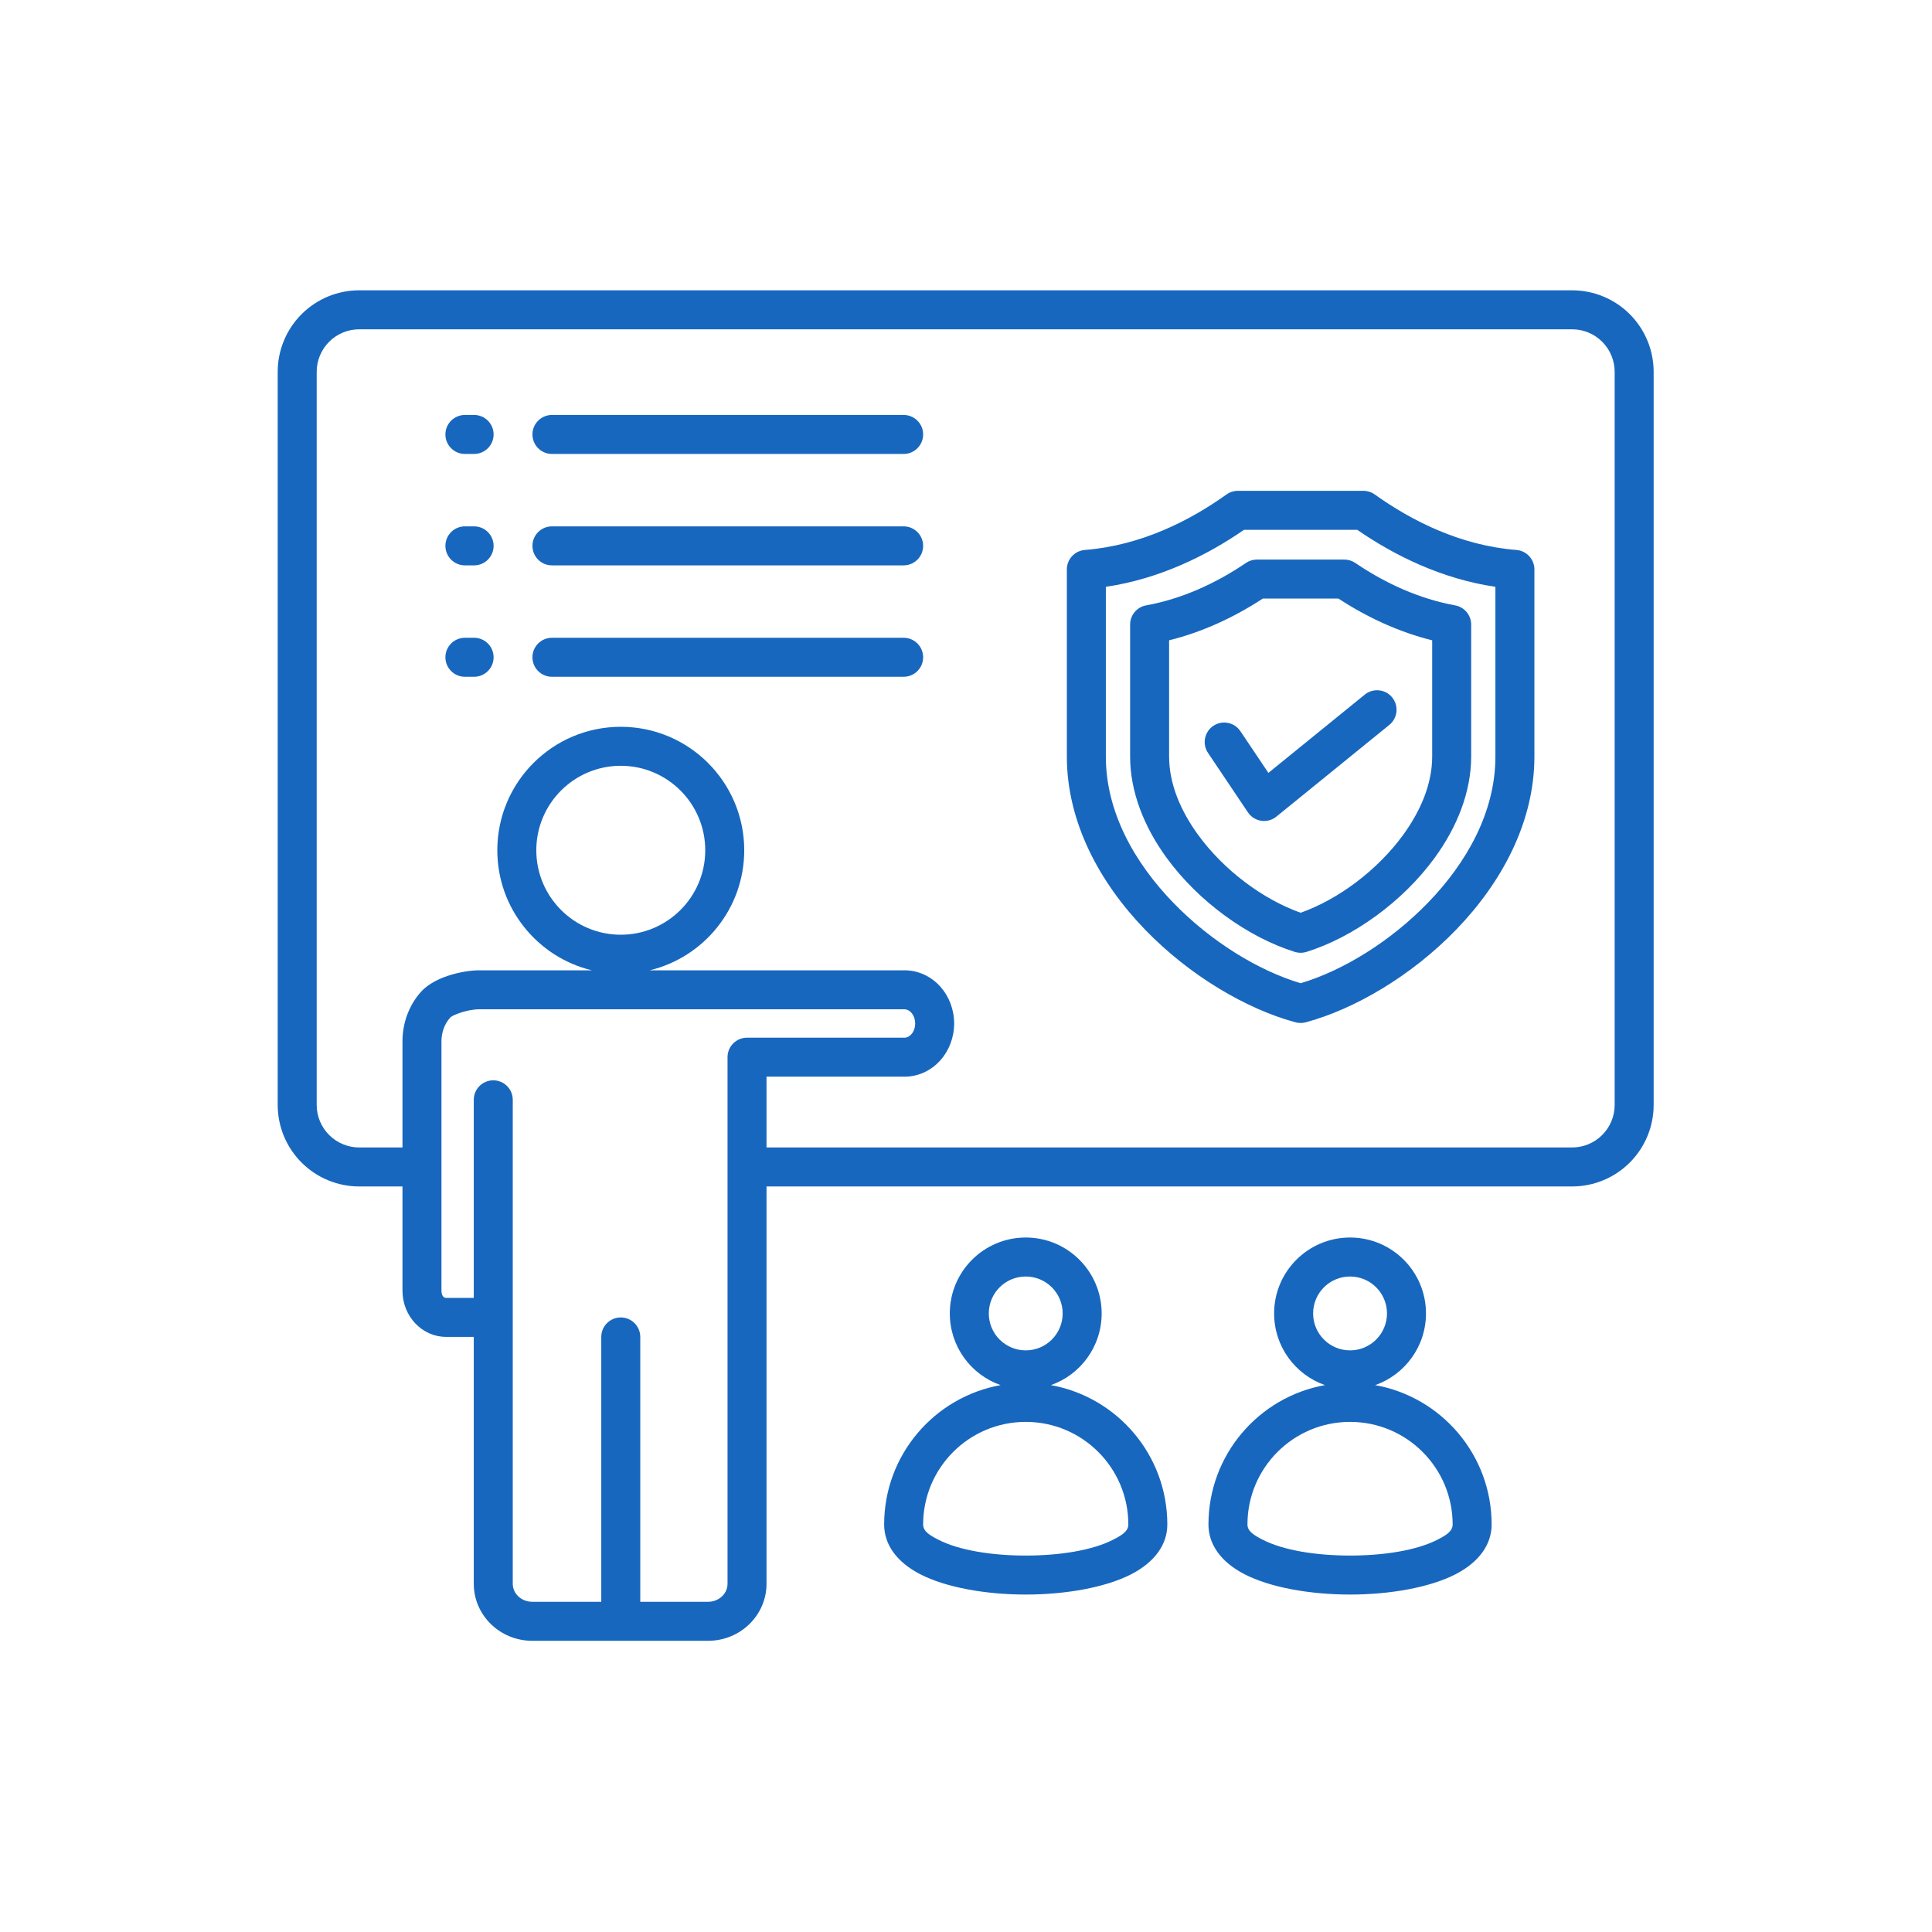 <?xml version="1.0" encoding="UTF-8"?>
<svg xmlns="http://www.w3.org/2000/svg" xmlns:xlink="http://www.w3.org/1999/xlink" width="1080" zoomAndPan="magnify" viewBox="0 0 810 810" height="1080" preserveAspectRatio="xMidYMid meet" version="1.2">
  <defs>
    <clipPath id="b79940a90b">
      <path d="M 116.332 121.746 L 693.832 121.746 L 693.832 687.996 L 116.332 687.996 Z M 116.332 121.746 "></path>
    </clipPath>
  </defs>
  <g id="046dc8fbad">
    <g clip-rule="nonzero" clip-path="url(#b79940a90b)">
      <path style=" stroke:none;fill-rule:evenodd;fill:#1867be;fill-opacity:1;" d="M 168.738 497.43 L 150.613 497.43 C 141.543 497.43 132.848 493.828 126.438 487.414 C 120.027 481.004 116.426 472.309 116.426 463.242 L 116.426 155.898 C 116.426 146.832 120.027 138.133 126.438 131.723 C 132.848 125.312 141.543 121.711 150.613 121.711 L 659.113 121.711 C 668.18 121.711 676.875 125.312 683.289 131.723 C 689.699 138.133 693.301 146.832 693.301 155.898 L 693.301 463.242 C 693.301 472.309 689.699 481.004 683.289 487.414 C 676.875 493.828 668.18 497.43 659.113 497.43 L 321.367 497.43 L 321.367 664.012 C 321.367 677.121 310.473 687.914 296.84 687.914 L 223.16 687.914 C 209.527 687.914 198.629 677.121 198.629 664.012 L 198.629 560.492 L 186.957 560.492 C 177.156 560.492 168.738 552.043 168.738 541.086 Z M 321.367 481.082 L 659.113 481.082 C 663.844 481.082 668.383 479.199 671.727 475.855 C 675.074 472.512 676.953 467.973 676.953 463.242 L 676.953 155.898 C 676.953 151.168 675.074 146.629 671.727 143.281 C 668.383 139.938 663.844 138.059 659.113 138.059 L 150.613 138.059 C 145.879 138.059 141.344 139.938 137.996 143.281 C 134.652 146.629 132.773 151.168 132.773 155.898 L 132.773 463.242 C 132.773 467.973 134.652 472.512 137.996 475.855 C 141.344 479.199 145.879 481.082 150.613 481.082 L 168.738 481.082 L 168.738 436.559 C 168.738 428.785 171.555 421.348 176.473 415.848 C 178.652 413.41 182.137 411.223 186.156 409.688 C 191.156 407.781 196.961 406.805 200.793 406.805 L 248.125 406.805 C 225.402 401.336 208.5 380.863 208.5 356.473 C 208.5 327.906 231.691 304.711 260.262 304.711 C 288.828 304.711 312.023 327.906 312.023 356.473 C 312.023 380.863 295.117 401.336 272.395 406.805 L 379.227 406.805 C 384.852 406.805 390.277 409.223 394.254 413.664 C 397.918 417.766 400.035 423.305 400.035 429.102 C 400.035 434.898 397.918 440.441 394.254 444.539 C 390.277 448.984 384.852 451.402 379.227 451.402 L 321.367 451.402 Z M 268.434 671.562 L 296.84 671.562 C 301.273 671.562 305.02 668.273 305.02 664.012 L 305.02 443.227 C 305.02 438.711 308.68 435.055 313.191 435.055 L 379.227 435.055 C 380.309 435.055 381.305 434.492 382.066 433.641 C 383.141 432.441 383.684 430.797 383.684 429.102 C 383.684 427.406 383.141 425.762 382.066 424.562 C 381.305 423.711 380.309 423.152 379.227 423.152 L 200.793 423.152 C 198.484 423.152 195 423.812 191.984 424.961 C 190.664 425.469 189.375 425.945 188.66 426.746 C 186.336 429.344 185.086 432.887 185.086 436.559 L 185.086 541.086 C 185.086 542.562 185.637 544.145 186.957 544.145 L 198.629 544.145 L 198.629 461.105 C 198.629 456.594 202.293 452.93 206.805 452.93 C 211.316 452.93 214.98 456.594 214.98 461.105 L 214.98 664.012 C 214.98 668.273 218.727 671.562 223.16 671.562 L 252.086 671.562 L 252.086 560.516 C 252.086 556.004 255.75 552.344 260.262 552.344 C 264.773 552.344 268.434 556.004 268.434 560.516 Z M 231.402 283.742 C 226.891 283.742 223.23 280.078 223.23 275.566 C 223.23 271.055 226.891 267.391 231.402 267.391 L 378.859 267.391 C 383.367 267.391 387.031 271.055 387.031 275.566 C 387.031 280.078 383.367 283.742 378.859 283.742 Z M 194.914 283.742 C 190.398 283.742 186.738 280.078 186.738 275.566 C 186.738 271.055 190.398 267.391 194.914 267.391 L 198.77 267.391 C 203.281 267.391 206.945 271.055 206.945 275.566 C 206.945 280.078 203.281 283.742 198.77 283.742 Z M 194.914 190.32 C 190.398 190.32 186.738 186.656 186.738 182.145 C 186.738 177.633 190.398 173.973 194.914 173.973 L 198.77 173.973 C 203.281 173.973 206.945 177.633 206.945 182.145 C 206.945 186.656 203.281 190.32 198.77 190.32 Z M 231.402 237.031 C 226.891 237.031 223.23 233.367 223.23 228.855 C 223.23 224.344 226.891 220.68 231.402 220.68 L 378.859 220.68 C 383.367 220.68 387.031 224.344 387.031 228.855 C 387.031 233.367 383.367 237.031 378.859 237.031 Z M 231.402 190.32 C 226.891 190.32 223.23 186.656 223.23 182.145 C 223.23 177.633 226.891 173.973 231.402 173.973 L 378.859 173.973 C 383.367 173.973 387.031 177.633 387.031 182.145 C 387.031 186.656 383.367 190.32 378.859 190.32 Z M 194.914 237.031 C 190.398 237.031 186.738 233.367 186.738 228.855 C 186.738 224.344 190.398 220.68 194.914 220.68 L 198.77 220.68 C 203.281 220.68 206.945 224.344 206.945 228.855 C 206.945 233.367 203.281 237.031 198.77 237.031 Z M 454.812 230.578 C 478.32 228.715 498.75 218.352 514.223 207.301 C 515.609 206.312 517.273 205.781 518.977 205.781 L 571.613 205.781 C 573.316 205.781 574.977 206.312 576.363 207.301 C 591.836 218.352 612.27 228.715 635.773 230.578 C 640.023 230.918 643.305 234.465 643.305 238.727 L 643.305 317.215 C 643.305 344.648 629.621 370 610.496 389.777 C 591.734 409.176 567.824 423.137 547.418 428.613 C 546.031 428.984 544.57 428.984 543.184 428.613 C 522.77 423.137 498.855 409.176 480.094 389.777 C 460.965 370 447.285 344.648 447.285 317.215 L 447.285 238.727 C 447.285 234.465 450.562 230.918 454.812 230.578 Z M 463.633 246.023 L 463.633 317.215 C 463.633 340.426 475.66 361.676 491.848 378.41 C 507.754 394.859 527.777 407.016 545.301 412.223 C 562.816 407.016 582.836 394.859 598.742 378.41 C 614.93 361.676 626.953 340.426 626.953 317.215 C 626.953 317.215 626.953 246.023 626.953 246.023 C 604.434 242.703 584.633 232.906 569.027 222.129 C 569.027 222.129 521.559 222.129 521.559 222.129 C 505.957 232.906 486.156 242.703 463.633 246.023 Z M 542.859 399.094 C 523.379 393 502.547 378.152 489.023 359.531 C 479.648 346.625 473.805 331.941 473.805 317.152 L 473.805 261.852 C 473.805 257.902 476.625 254.52 480.512 253.809 C 495.562 251.066 509.703 244.609 522.375 236.016 C 523.73 235.098 525.328 234.605 526.965 234.605 L 563.625 234.605 C 565.262 234.605 566.859 235.098 568.215 236.016 C 580.887 244.609 595.039 251.066 610.09 253.809 C 613.977 254.52 616.797 257.902 616.797 261.852 L 616.797 317.152 C 616.797 331.945 610.953 346.633 601.578 359.535 C 588.055 378.156 567.223 393 547.742 399.094 C 546.152 399.594 544.449 399.594 542.859 399.094 Z M 545.301 382.676 C 561.059 377.078 577.473 364.91 588.352 349.93 C 595.621 339.918 600.449 328.629 600.449 317.152 C 600.449 317.152 600.449 268.453 600.449 268.453 C 586.48 264.992 573.242 258.855 561.156 250.957 C 561.156 250.957 529.438 250.957 529.438 250.957 C 517.348 258.855 504.121 264.992 490.152 268.453 L 490.152 317.152 C 490.152 328.625 494.977 339.914 502.25 349.926 C 513.129 364.906 529.543 377.082 545.301 382.676 Z M 572.184 291.219 C 575.688 288.375 580.84 288.91 583.684 292.41 C 586.527 295.914 585.992 301.066 582.492 303.91 L 535.137 342.371 C 533.355 343.816 531.043 344.449 528.773 344.109 C 526.504 343.77 524.477 342.488 523.199 340.582 L 506.461 315.656 C 503.949 311.91 504.945 306.828 508.691 304.312 C 512.438 301.801 517.52 302.797 520.035 306.543 C 520.035 306.543 531.781 324.035 531.781 324.035 Z M 260.262 321.059 C 240.715 321.059 224.848 336.93 224.848 356.473 C 224.848 376.02 240.715 391.887 260.262 391.887 C 279.805 391.887 295.676 376.02 295.676 356.473 C 295.676 336.93 279.805 321.059 260.262 321.059 Z M 440.586 580.715 C 468.34 585.688 489.406 609.961 489.406 639.148 C 489.406 647.574 484.105 654.922 474.34 659.977 C 463.594 665.539 446.84 668.523 430.043 668.523 C 413.25 668.523 396.492 665.539 385.746 659.977 C 375.98 654.922 370.684 647.574 370.684 639.148 C 370.684 609.961 391.754 585.691 419.508 580.715 C 407.102 576.367 398.211 564.559 398.211 550.664 C 398.211 533.09 412.461 518.836 430.047 518.836 C 447.625 518.836 461.875 533.086 461.875 550.664 C 461.875 564.559 452.984 576.367 440.586 580.715 Z M 473.055 639.148 C 473.055 615.395 453.801 596.133 430.047 596.133 C 406.293 596.133 387.031 615.395 387.031 639.148 C 387.031 642.055 389.895 643.715 393.262 645.457 C 402.172 650.07 416.125 652.176 430.043 652.176 C 443.961 652.176 457.918 650.07 466.824 645.457 C 470.195 643.715 473.055 642.055 473.055 639.148 Z M 414.559 550.664 C 414.559 559.219 421.492 566.152 430.047 566.152 C 438.598 566.152 445.527 559.219 445.527 550.664 C 445.527 542.117 438.598 535.184 430.047 535.184 C 421.492 535.184 414.559 542.113 414.559 550.664 Z M 576.555 580.715 C 604.309 585.688 625.375 609.961 625.375 639.148 C 625.375 647.574 620.078 654.922 610.312 659.977 C 599.562 665.539 582.809 668.523 566.012 668.523 C 549.219 668.523 532.465 665.539 521.715 659.977 C 511.953 654.922 506.652 647.574 506.652 639.148 C 506.652 609.961 527.723 585.691 555.477 580.715 C 543.074 576.367 534.18 564.559 534.18 550.664 C 534.18 533.09 548.43 518.836 566.02 518.836 C 583.594 518.836 597.848 533.086 597.848 550.664 C 597.848 564.559 588.953 576.367 576.555 580.715 Z M 550.531 550.664 C 550.531 559.219 557.461 566.152 566.02 566.152 C 574.566 566.152 581.5 559.219 581.5 550.664 C 581.5 542.117 574.566 535.184 566.02 535.184 C 557.465 535.184 550.531 542.113 550.531 550.664 Z M 609.027 639.148 C 609.027 615.395 589.773 596.133 566.02 596.133 C 542.262 596.133 523 615.395 523 639.148 C 523 642.055 525.863 643.715 529.23 645.457 C 538.141 650.07 552.098 652.176 566.012 652.176 C 579.934 652.176 593.887 650.07 602.793 645.457 C 606.164 643.715 609.027 642.055 609.027 639.148 Z M 609.027 639.148 "></path>
    </g>
  </g>
</svg>
